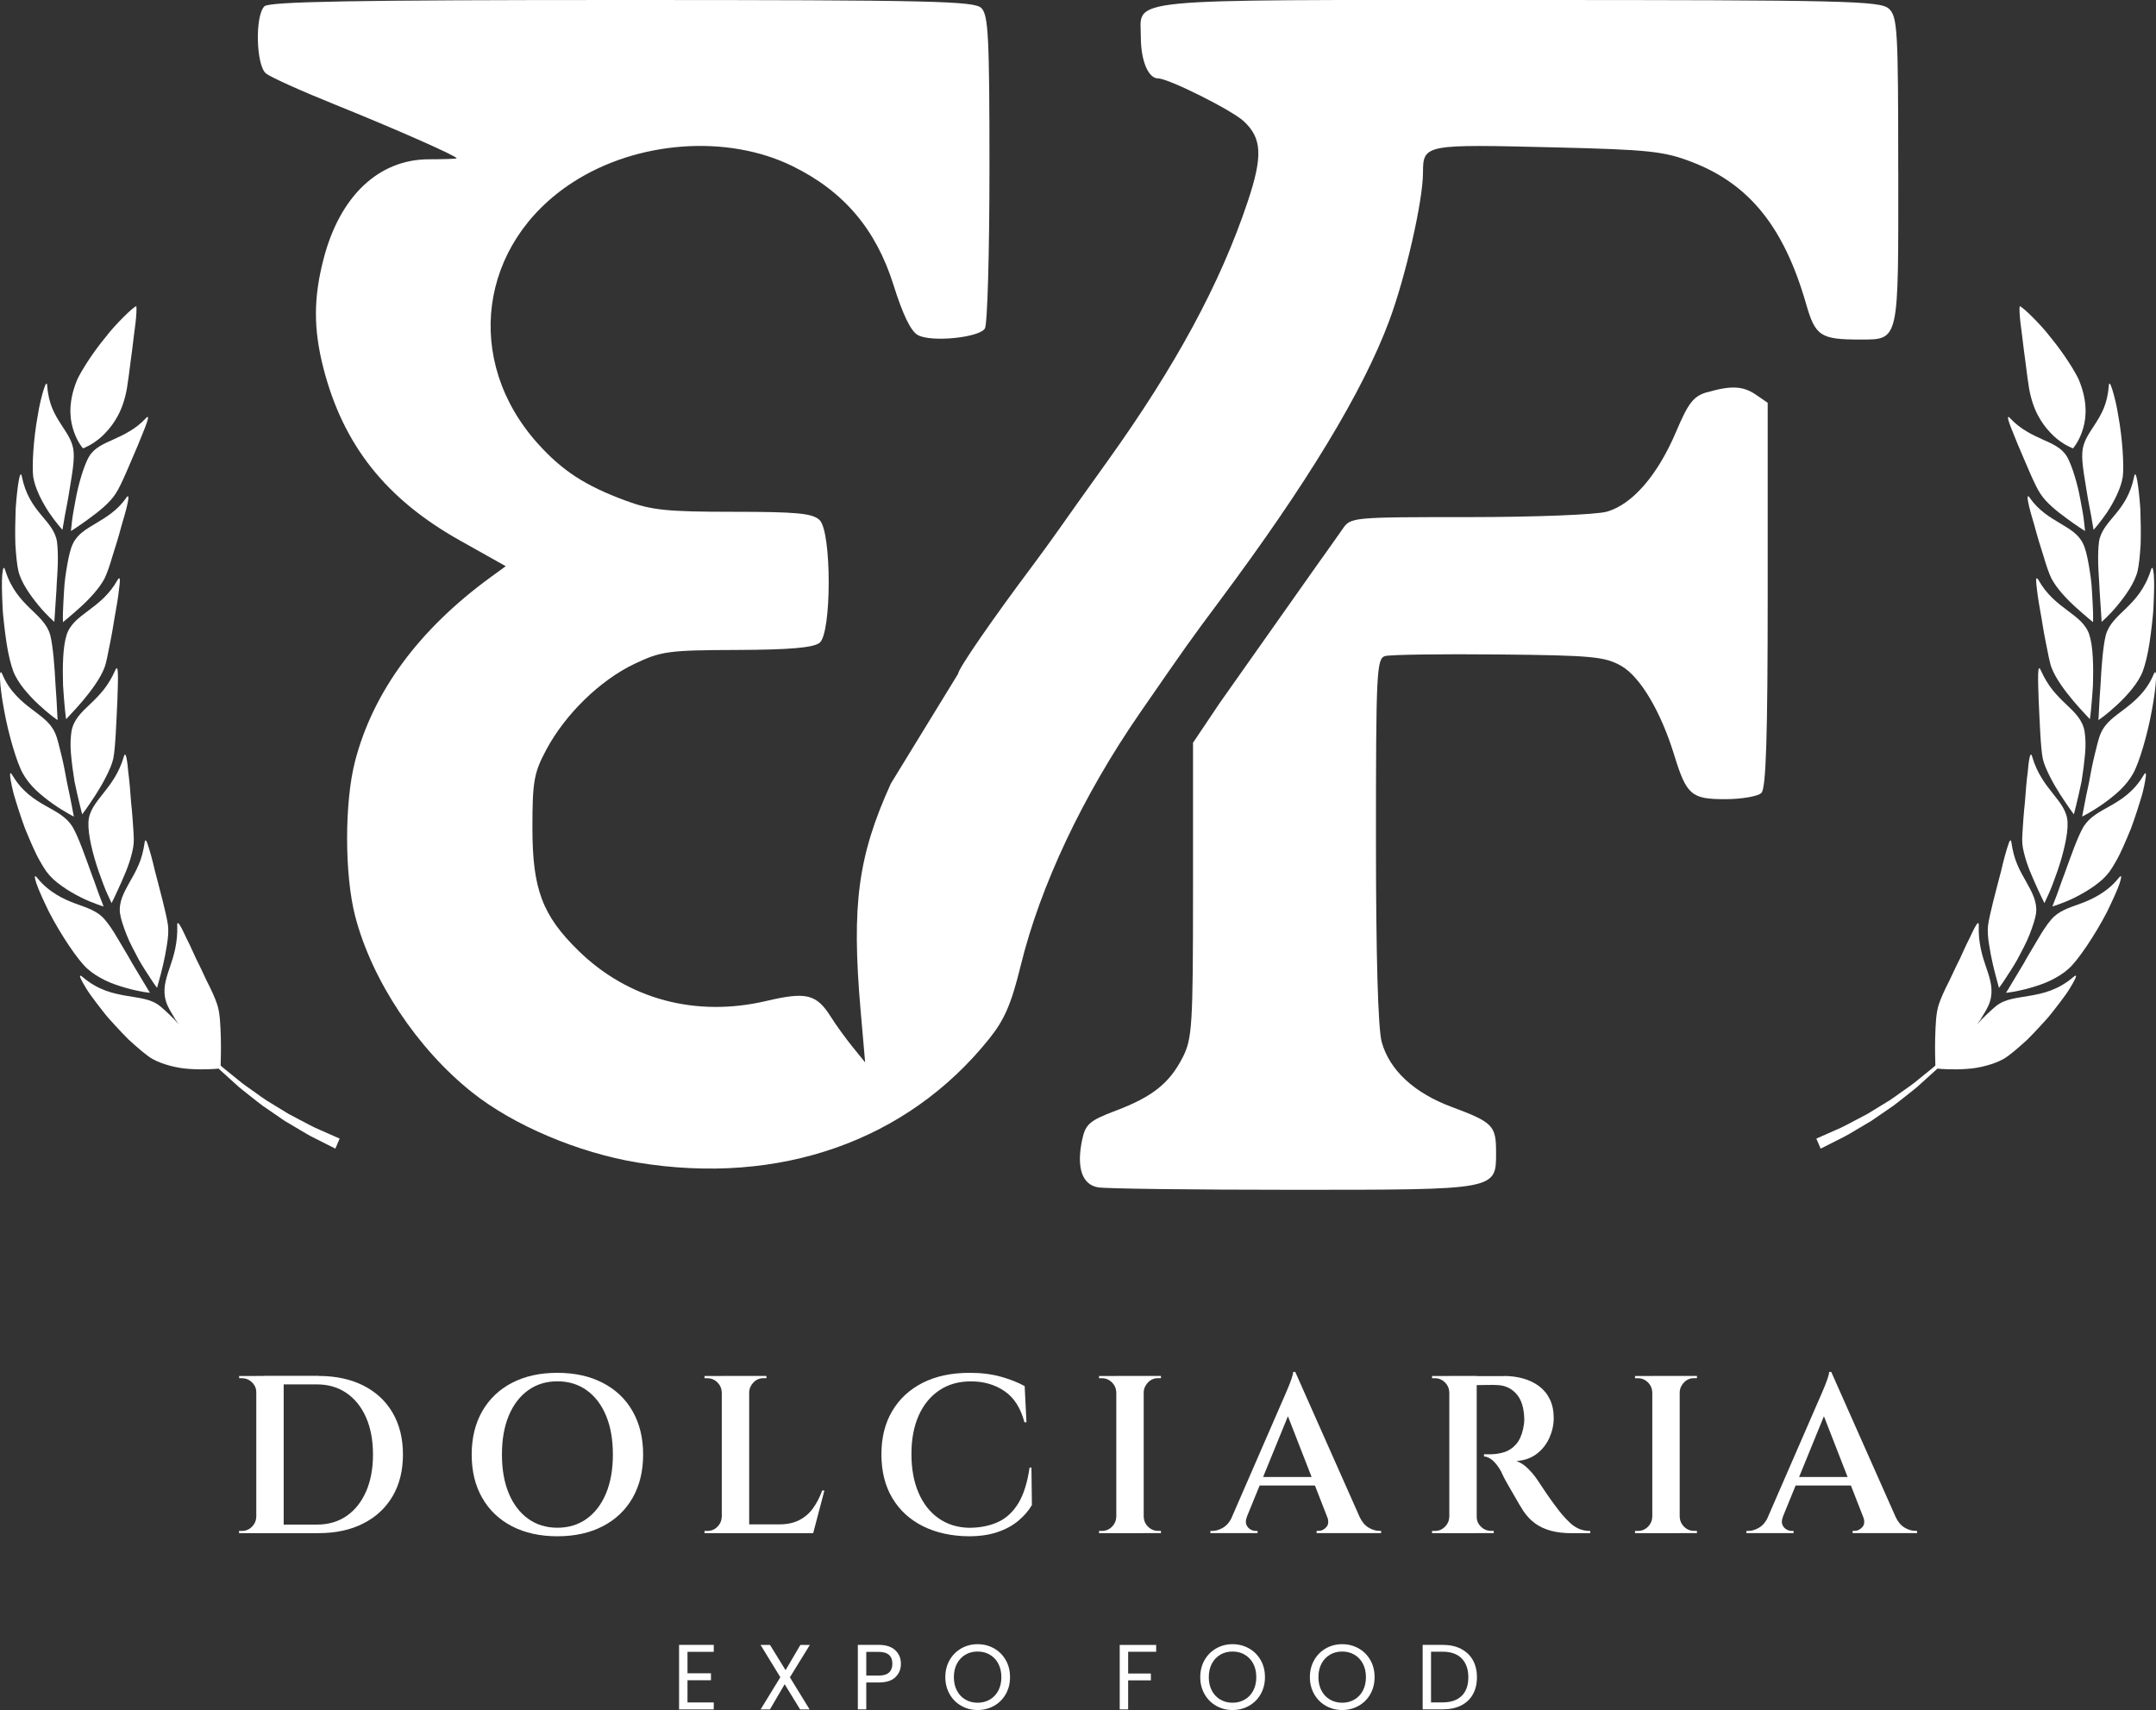 <svg xmlns="http://www.w3.org/2000/svg" id="Layer_2" data-name="Layer 2" viewBox="0 0 378.55 300.27"><rect x="0" y="0" width="378.55" height="300.27" fill="#333333" stroke="none"/><defs><style>      .cls-1 {        fill: #fff;        stroke-width: 0px;      }    </style></defs><g id="Layer_1-2" data-name="Layer 1"><g><g><path class="cls-1" d="M45.12,244.49h-.12c0-.68-.25-1.27-.75-1.75-.5-.49-1.09-.73-1.77-.73h-.47l-.04-.39h3.15v2.88ZM45.12,266.33v2.88h-3.15v-.39h.51c.68,0,1.27-.24,1.75-.73.49-.49.74-1.07.77-1.75h.12ZM49.81,241.61v27.6h-4.81v-27.6h4.81ZM55.96,241.61c3,0,5.6.56,7.83,1.68,2.22,1.12,3.94,2.71,5.15,4.79,1.21,2.08,1.81,4.52,1.81,7.33s-.61,5.25-1.81,7.31c-1.21,2.06-2.92,3.66-5.15,4.79-2.22,1.13-4.83,1.7-7.83,1.7h-9.07l-.04-1.5h8.79c2.02,0,3.76-.51,5.22-1.52,1.46-1.01,2.6-2.44,3.41-4.28.81-1.84,1.22-4.01,1.22-6.51s-.41-4.67-1.22-6.51c-.81-1.84-1.96-3.27-3.43-4.28-1.47-1.01-3.21-1.52-5.2-1.52h-9.19v-1.5h9.5Z"></path><path class="cls-1" d="M97.87,241.06c3.02,0,5.67.58,7.94,1.75,2.27,1.17,4.03,2.83,5.26,4.99,1.23,2.16,1.85,4.69,1.85,7.61s-.62,5.45-1.85,7.61c-1.24,2.16-2.99,3.82-5.26,4.99-2.27,1.17-4.92,1.75-7.94,1.75s-5.7-.58-7.96-1.75c-2.26-1.17-4.01-2.83-5.24-4.99-1.24-2.15-1.85-4.69-1.85-7.61s.62-5.45,1.85-7.61c1.24-2.15,2.98-3.82,5.24-4.99,2.26-1.17,4.91-1.75,7.96-1.75ZM97.87,268.26c1.97,0,3.69-.53,5.15-1.58,1.46-1.05,2.59-2.54,3.39-4.46.8-1.92,1.2-4.19,1.2-6.82s-.4-4.9-1.2-6.82c-.8-1.92-1.93-3.4-3.39-4.45-1.46-1.05-3.17-1.58-5.15-1.58s-3.69.53-5.15,1.58c-1.46,1.05-2.59,2.54-3.39,4.45-.8,1.92-1.2,4.19-1.2,6.82s.4,4.9,1.2,6.82c.8,1.92,1.93,3.4,3.39,4.46,1.46,1.05,3.17,1.58,5.15,1.58Z"></path><path class="cls-1" d="M126.85,244.49h-.12c-.03-.68-.28-1.27-.77-1.75-.49-.49-1.07-.73-1.75-.73h-.51v-.39h3.15v2.88ZM126.85,266.33v2.88h-3.15v-.39h.51c.68,0,1.27-.24,1.75-.73.49-.49.74-1.07.77-1.75h.12ZM131.54,241.61v27.6h-4.81v-27.6h4.81ZM131.42,244.49v-2.88h3.15v.39h-.51c-.68,0-1.27.24-1.75.73s-.74,1.07-.77,1.75h-.12ZM141.99,267.67l.67,1.54h-11.24v-1.54h10.57ZM144.75,261.72l-1.97,7.49h-7.37l1.42-1.54c1.34,0,2.5-.24,3.47-.73.97-.49,1.79-1.18,2.44-2.09.66-.91,1.2-1.95,1.62-3.13h.39Z"></path><path class="cls-1" d="M181.1,257.7l.08,6.58c-.6,1.02-1.41,1.95-2.41,2.78s-2.21,1.49-3.65,1.97c-1.43.49-3.11.73-5.03.73-3.05-.03-5.73-.62-8.04-1.77-2.31-1.16-4.11-2.8-5.38-4.95-1.28-2.14-1.91-4.7-1.91-7.67s.63-5.45,1.89-7.59c1.26-2.14,3.05-3.8,5.36-4.97,2.31-1.17,5.06-1.75,8.24-1.75,2.05,0,3.89.23,5.52.69,1.63.46,3.01,1.01,4.14,1.64l.32,6.35h-.36c-.66-2.5-1.82-4.32-3.49-5.46-1.67-1.14-3.62-1.72-5.86-1.72s-4.01.52-5.58,1.56c-1.56,1.04-2.77,2.51-3.63,4.42-.85,1.91-1.28,4.16-1.28,6.76s.41,4.87,1.24,6.8c.83,1.93,2,3.43,3.51,4.49,1.51,1.07,3.28,1.62,5.3,1.68,1.97,0,3.69-.34,5.15-1.01,1.46-.67,2.65-1.78,3.59-3.33.93-1.55,1.58-3.63,1.95-6.23h.32Z"></path><path class="cls-1" d="M196.12,244.49h-.12c-.03-.68-.28-1.27-.77-1.75-.49-.49-1.07-.73-1.75-.73h-.51v-.39h3.15v2.88ZM196.12,266.33v2.88h-3.15v-.39h.51c.68,0,1.27-.24,1.75-.73.49-.49.74-1.07.77-1.75h.12ZM200.81,241.61v27.6h-4.81v-27.6h4.81ZM200.69,244.49v-2.88h3.15v.39h-.51c-.68,0-1.27.24-1.75.73s-.74,1.07-.77,1.75h-.12ZM200.69,266.33h.12c.03.68.28,1.27.77,1.75.49.49,1.07.73,1.75.73h.51v.39h-3.15v-2.88Z"></path><path class="cls-1" d="M218.94,266.33c-.21.53-.25.97-.12,1.34.13.37.36.65.67.85.32.2.63.3.95.3h.36v.39h-8.28v-.39h.36c.6,0,1.23-.19,1.87-.57.64-.38,1.18-1.02,1.6-1.91h2.6ZM227.42,240.9l.2,4.14-9.82,24.05h-2.68l10.17-23.38c.05-.1.16-.36.34-.77.17-.41.37-.87.59-1.4.22-.53.41-1.03.57-1.52.16-.49.25-.86.28-1.12h.36ZM232.03,259.35v1.5h-11.87v-1.5h11.87ZM227.42,240.9l12.46,28.07h-5.84l-8.48-21.76,1.85-6.31ZM233.02,266.33h5.68c.42.89.95,1.53,1.6,1.91.64.38,1.27.57,1.87.57h.32v.39h-11.32v-.39h.36c.5,0,.95-.22,1.34-.65.39-.43.45-1.04.16-1.83Z"></path><path class="cls-1" d="M254.59,244.49h-.12c-.03-.68-.28-1.27-.77-1.75-.49-.49-1.07-.73-1.75-.73h-.51v-.39h3.15v2.88ZM254.59,266.33v2.88h-3.15v-.39h.51c.68,0,1.27-.24,1.75-.73.49-.49.74-1.07.77-1.75h.12ZM259.28,241.61v27.6h-4.81v-27.6h4.81ZM264.01,241.61c1.18,0,2.31.14,3.37.43s2,.74,2.82,1.34c.81.6,1.45,1.37,1.91,2.31.46.93.69,2.04.69,3.33,0,1.16-.25,2.3-.75,3.43-.5,1.13-1.24,2.07-2.21,2.82-.97.75-2.17,1.18-3.59,1.28.71.24,1.39.68,2.03,1.32.64.64,1.18,1.28,1.6,1.91.03.03.19.27.49.73.3.46.68,1.02,1.12,1.68.45.66.91,1.31,1.4,1.97.49.66.91,1.21,1.28,1.66.58.68,1.11,1.24,1.6,1.68s1.01.76,1.56.99c.55.22,1.18.34,1.89.34v.39h-3.27c-1.37,0-2.58-.14-3.65-.43-1.06-.29-1.99-.72-2.78-1.3-.79-.58-1.47-1.3-2.05-2.17-.16-.24-.38-.6-.67-1.08-.29-.49-.6-1.03-.95-1.64-.34-.6-.68-1.19-1.01-1.75-.33-.56-.6-1.07-.83-1.52-.22-.45-.37-.76-.45-.95-.42-.76-.88-1.38-1.38-1.85-.5-.47-1.04-.74-1.62-.79v-.39c.05,0,.22,0,.51.02.29.01.62,0,.99-.02.71-.03,1.43-.16,2.15-.39.72-.24,1.37-.68,1.95-1.32.58-.64,1-1.54,1.26-2.7.05-.24.1-.54.16-.91.05-.37.07-.75.04-1.14-.08-1.84-.55-3.23-1.42-4.18s-1.97-1.45-3.31-1.5c-.5-.03-1.03-.03-1.58-.02-.55.01-1.03.02-1.44.02h-.73s-.03-.17-.1-.43c-.07-.26-.16-.64-.3-1.14h5.24ZM259.16,266.33h.12c0,.68.25,1.27.75,1.75.5.49,1.09.73,1.77.73h.47v.39h-3.11v-2.88Z"></path><path class="cls-1" d="M290.23,244.49h-.12c-.03-.68-.28-1.27-.77-1.75-.49-.49-1.07-.73-1.75-.73h-.51v-.39h3.15v2.88ZM290.23,266.33v2.88h-3.15v-.39h.51c.68,0,1.27-.24,1.75-.73.49-.49.74-1.07.77-1.75h.12ZM294.92,241.61v27.6h-4.81v-27.6h4.81ZM294.8,244.49v-2.88h3.15v.39h-.51c-.68,0-1.27.24-1.75.73s-.74,1.07-.77,1.75h-.12ZM294.8,266.33h.12c.03.68.28,1.27.77,1.75.49.49,1.07.73,1.75.73h.51v.39h-3.15v-2.88Z"></path><path class="cls-1" d="M313.05,266.33c-.21.53-.25.97-.12,1.34.13.37.36.65.67.85.32.2.63.3.95.3h.36v.39h-8.28v-.39h.36c.6,0,1.23-.19,1.87-.57.64-.38,1.18-1.02,1.6-1.91h2.6ZM321.53,240.9l.2,4.14-9.82,24.05h-2.68l10.17-23.38c.05-.1.16-.36.34-.77.17-.41.37-.87.59-1.4.22-.53.41-1.03.57-1.52.16-.49.25-.86.28-1.12h.36ZM326.14,259.35v1.5h-11.87v-1.5h11.87ZM321.53,240.9l12.46,28.07h-5.84l-8.48-21.76,1.85-6.31ZM327.13,266.33h5.68c.42.89.95,1.53,1.6,1.91.64.38,1.27.57,1.87.57h.32v.39h-11.32v-.39h.36c.5,0,.95-.22,1.34-.65.39-.43.45-1.04.16-1.83Z"></path></g><g><path class="cls-1" d="M120.71,290.04v3.78h4.12v1.22h-4.12v3.9h4.61v1.22h-6.09v-11.33h6.09v1.22h-4.61Z"></path><path class="cls-1" d="M138.68,294.51l3.47,5.65h-1.67l-2.71-4.42-2.58,4.42h-1.64l3.46-5.65-3.47-5.67h1.66l2.73,4.43,2.6-4.43h1.66l-3.49,5.67Z"></path><path class="cls-1" d="M157.23,294.5c-.64.62-1.63.93-2.95.93h-2.18v4.72h-1.48v-11.32h3.65c1.28,0,2.25.31,2.91.93.67.62,1,1.41,1,2.39s-.32,1.72-.97,2.35ZM156.1,293.68c.39-.36.58-.87.58-1.53,0-1.4-.8-2.09-2.4-2.09h-2.18v4.16h2.18c.82,0,1.43-.18,1.82-.54Z"></path><path class="cls-1" d="M168.78,299.53c-.87-.49-1.55-1.18-2.05-2.06s-.75-1.88-.75-2.98.25-2.1.75-2.98,1.19-1.57,2.05-2.06,1.82-.74,2.87-.74,2.02.25,2.89.74c.87.49,1.55,1.18,2.05,2.05s.75,1.87.75,2.99-.25,2.11-.75,2.99-1.18,1.56-2.05,2.05c-.87.49-1.83.74-2.89.74s-2.01-.25-2.87-.74ZM173.79,298.44c.63-.37,1.13-.89,1.49-1.57.36-.68.54-1.47.54-2.37s-.18-1.7-.54-2.38c-.36-.68-.86-1.2-1.49-1.57-.63-.37-1.34-.55-2.14-.55s-1.52.18-2.14.55c-.63.37-1.12.89-1.49,1.57-.36.68-.54,1.47-.54,2.38s.18,1.69.54,2.37c.36.68.86,1.21,1.49,1.57s1.34.55,2.13.55,1.5-.18,2.13-.55Z"></path><path class="cls-1" d="M203,288.84v1.2h-4.92v3.82h3.99v1.2h-3.99v5.1h-1.48v-11.32h6.4Z"></path><path class="cls-1" d="M213.54,299.53c-.87-.49-1.55-1.18-2.05-2.06s-.75-1.88-.75-2.98.25-2.1.75-2.98,1.19-1.57,2.05-2.06,1.82-.74,2.87-.74,2.02.25,2.89.74c.87.49,1.55,1.18,2.05,2.05s.75,1.87.75,2.99-.25,2.11-.75,2.99-1.18,1.56-2.05,2.05c-.87.49-1.83.74-2.89.74s-2.01-.25-2.87-.74ZM218.55,298.44c.63-.37,1.13-.89,1.49-1.57.36-.68.54-1.47.54-2.37s-.18-1.7-.54-2.38c-.36-.68-.86-1.2-1.49-1.57-.63-.37-1.34-.55-2.14-.55s-1.52.18-2.14.55c-.63.37-1.12.89-1.49,1.57-.36.68-.54,1.47-.54,2.38s.18,1.69.54,2.37c.36.68.86,1.21,1.49,1.57s1.34.55,2.13.55,1.5-.18,2.13-.55Z"></path><path class="cls-1" d="M232.79,299.53c-.87-.49-1.55-1.18-2.05-2.06s-.75-1.88-.75-2.98.25-2.1.75-2.98,1.19-1.57,2.05-2.06,1.82-.74,2.87-.74,2.02.25,2.89.74c.87.49,1.55,1.18,2.05,2.05s.75,1.87.75,2.99-.25,2.11-.75,2.99-1.18,1.56-2.05,2.05c-.87.49-1.83.74-2.89.74s-2.01-.25-2.87-.74ZM237.8,298.44c.63-.37,1.13-.89,1.49-1.57.36-.68.54-1.47.54-2.37s-.18-1.7-.54-2.38c-.36-.68-.86-1.2-1.49-1.57-.63-.37-1.34-.55-2.14-.55s-1.52.18-2.14.55c-.63.37-1.12.89-1.49,1.57-.36.68-.54,1.47-.54,2.38s.18,1.69.54,2.37c.36.68.86,1.21,1.49,1.57s1.34.55,2.13.55,1.5-.18,2.13-.55Z"></path><path class="cls-1" d="M256.52,289.53c.9.46,1.6,1.12,2.08,1.97.48.85.72,1.86.72,3.02s-.24,2.16-.72,3.01c-.48.85-1.17,1.5-2.08,1.95-.9.45-1.97.67-3.21.67h-3.52v-11.32h3.52c1.23,0,2.3.23,3.21.69ZM256.66,297.78c.77-.77,1.15-1.86,1.15-3.26s-.39-2.51-1.16-3.3c-.77-.79-1.89-1.19-3.34-1.19h-2.05v8.9h2.05c1.46,0,2.58-.39,3.34-1.16Z"></path></g><g><path class="cls-1" d="M333.29,29.9c0-24.76-.13-26.99-1.65-28.38C330.14.15,323.93,0,266.61,0,195.81,0,200.31-.44,200.31,6.52c0,4.13,1.3,7.25,3.03,7.25,1.82,0,12.93,5.56,15.04,7.52,3.21,2.99,3.36,6.14.69,14.12-4.79,14.34-12.61,28.8-24.63,45.58-3.55,4.95-7.42,10.39-8.52,11.97-1.09,1.56-3.19,4.45-4.56,6.28-7.15,9.54-13.14,18.23-13.14,19.08l-11.8,19.26c-5.79,12.76-6.92,21.28-5.32,39.8l.8,9.17-2.2-2.71c-1.19-1.47-2.91-3.84-3.75-5.18-2.57-4.11-4.32-4.56-11.38-2.9-12.38,2.91-24.27-.27-33.02-8.83-6.34-6.2-8.07-10.83-8.07-21.57,0-8.16.27-9.68,2.46-13.76,3.35-6.24,9.41-12.13,15.42-15.01,4.69-2.24,5.96-2.42,18.07-2.46,9.26-.03,13.45-.4,14.49-1.27,2.11-1.76,2.11-19.41,0-21.52-1.2-1.2-3.94-1.47-15.13-1.47-11.74,0-14.41-.28-18.98-1.97-7.06-2.62-11.04-5.2-15.33-9.95-13.17-14.59-10.44-35.23,6.07-45.92,11.3-7.32,27.15-8.49,38.61-2.85,9,4.42,14.65,11.08,17.73,20.89,1.64,5.23,3.05,8.12,4.28,8.78,2.38,1.28,10.75.45,11.76-1.17.44-.71.8-13.3.8-28.06,0-23.11-.19-26.97-1.42-28.2S164.03,0,109.19,0C62.42,0,47.25.27,46.42,1.11c-1.67,1.67-1.47,10.35.28,11.79.75.62,6.24,3.1,12.11,5.46,10.55,4.25,21.37,9.03,21.37,9.43,0,.1-2.2.18-4.86.18-8.8,0-15.62,6.42-18.49,17.43-1.8,6.88-1.81,12.38-.04,19.26,3.47,13.48,10.96,22.95,23.94,30.23l8.07,4.53-2.57,1.87c-12.66,9.22-20.69,20.11-23.88,32.34-1.88,7.2-1.87,19.99.01,27.24,2.93,11.28,10.91,23.3,20.57,30.97,7.24,5.76,18.62,10.58,28.98,12.29,24.95,4.11,47.36-3.77,61.75-21.7,2.72-3.39,3.91-6.14,5.57-12.93,3.42-13.96,10.9-29.81,20.91-44.3,8.43-12.2,8.74-12.63,14.02-19.72,15.32-20.54,25.11-36.7,29.73-49.07,2.91-7.8,5.96-21.16,5.96-26.14s.46-4.94,23.2-4.39c16.51.4,19.12.68,24.03,2.57,10.1,3.89,16.17,11.45,20.04,24.93,1.62,5.64,2.52,6.24,9.49,6.24s6.69.46,6.69-29.71Z"></path><path class="cls-1" d="M299.72,68.87c-2.38.7-3.27,1.84-5.45,6.98-3.23,7.61-7.68,12.74-12.16,14-1.87.53-12.7.95-24.17.95-20.54,0-20.79.02-22.19,2.06-.8,1.16-2.87,4.08-4.71,6.65l-16.89,23.94-4.68,6.97v25.86c0,23.94-.14,26.13-1.84,29.44-2.32,4.51-5.31,6.88-11.73,9.31-4.59,1.73-5.31,2.36-5.89,5.09-1.04,4.86-.04,7.89,2.78,8.37,1.36.24,16.69.43,34.12.43,36.13,0,35.77.07,35.77-6.6,0-4.69-.55-5.25-7.8-7.95-6.6-2.46-10.92-6.47-12.28-11.4-.65-2.34-1.01-15.22-1.01-35.49,0-29.53.12-31.86,1.6-32.28.88-.25,9.86-.38,19.95-.28,16.42.16,18.68.38,21.55,2.03,3.3,1.9,6.91,7.97,9.25,15.58,2.17,7.06,3.01,7.8,8.91,7.8,2.93,0,5.81-.49,6.42-1.1.81-.81,1.1-9.86,1.1-34.8v-33.7l-2.02-1.39c-2.28-1.58-4.4-1.69-8.62-.45Z"></path></g><g><g><path class="cls-1" d="M31.12,162.52c.1,3.03-.6,5.31-1.33,7.43-.74,2.13-1.26,3.92-.63,5.92.26.89.9,1.96,1.67,3.13l-.52-.62c.4.53.76.99,1.11,1.49-1.22-1.35-2.46-2.48-3.34-3.22-1.64-1.3-3.68-1.39-5.91-1.8-2.24-.39-4.93-.95-7.66-3.29-.69-.58-.57-.08.06,1.04.32.56.74,1.28,1.3,2.07.57.79,1.23,1.67,1.95,2.58.36.46.72.93,1.11,1.39.41.45.82.9,1.22,1.35.83.89,1.64,1.78,2.45,2.57,1.68,1.53,3.16,2.8,4.14,3.37.91.51,2,.91,3.13,1.21,1.13.3,2.3.5,3.45.56,2.28.16,4.24.02,5.07-.06,0,0,.07.07.2.2.14.12.33.3.59.53.5.46,1.23,1.11,2.09,1.89.84.81,1.94,1.61,3.08,2.53.58.45,1.16.93,1.78,1.38.63.43,1.27.87,1.92,1.32.64.44,1.29.88,1.92,1.32.66.39,1.31.78,1.94,1.15,1.26.74,2.42,1.47,3.48,1.97,2.09,1.06,3.49,1.76,3.49,1.76l.76-1.76s-1.4-.62-3.51-1.55c-1.07-.43-2.24-1.1-3.52-1.76-.64-.34-1.3-.68-1.97-1.04-.65-.4-1.3-.8-1.96-1.2-.66-.4-1.31-.8-1.96-1.2-.63-.42-1.23-.86-1.82-1.28-1.18-.84-2.3-1.59-3.18-2.35-.9-.73-1.65-1.34-2.17-1.76-.53-.42-.81-.69-.81-.69.03-.96.09-2.93.03-4.98-.07-2.06-.12-4.34-.69-5.9-.3-.91-.95-2.39-1.79-4-.39-.83-.81-1.71-1.22-2.59-.22-.43-.43-.87-.65-1.3-.2-.44-.39-.88-.59-1.3-.38-.85-.76-1.63-1.11-2.32-.34-.69-.6-1.31-.85-1.76-.48-.9-.79-1.18-.75-.44Z"></path><path class="cls-1" d="M26.33,174.32s-.39-.58-.93-1.53c-.55-.96-1.37-2.22-2.18-3.63-.78-1.43-1.72-2.91-2.51-4.29-.8-1.38-1.6-2.58-2.28-3.36-1.3-1.57-3.13-2.1-5.25-2.87-1.04-.39-2.12-.85-3.25-1.54-1.11-.69-2.33-1.6-3.39-2.95-.54-.67-.52-.17-.14,1,.4,1.17,1.24,2.99,2.21,4.99,2.06,3.98,5.07,8.48,6.71,9.94.86.79,1.98,1.49,3.16,2.07,1.19.58,2.51,1,3.66,1.33,1.17.33,2.21.54,2.96.68.76.13,1.24.17,1.24.17Z"></path><path class="cls-1" d="M25.39,147.99c-.23,1.48-.54,2.7-1.03,3.82-.46,1.12-1.04,2.11-1.57,3.04-1.02,1.84-1.94,3.47-1.73,5.47.14.99.58,2.32,1.15,3.78.56,1.46,1.41,2.97,2.15,4.39.78,1.4,1.63,2.62,2.21,3.53.58.91,1.01,1.44,1.01,1.44,0,0,.12-.45.32-1.18.2-.74.48-1.76.74-2.89.27-1.13.49-2.34.68-3.54.2-1.21.29-2.37.18-3.35-.24-1.83-1.4-6.14-2.32-9.66-.4-1.79-.85-3.35-1.16-4.31-.29-.97-.53-1.3-.63-.57Z"></path><path class="cls-1" d="M18.19,159.17s-.25-.65-.64-1.67c-.41-1.02-.86-2.46-1.45-3.97-1.11-3.06-2.33-6.59-3.37-8.36-1.1-1.75-2.76-2.57-4.69-3.66-1.92-1.09-4.14-2.46-5.87-5.4-.44-.73-.49-.25-.28.95.11.6.26,1.38.49,2.26.26.89.56,1.88.9,2.93.35,1.05.7,2.14,1.11,3.22.44,1.07.88,2.13,1.32,3.11.43.98.87,1.88,1.31,2.64.43.76.81,1.38,1.13,1.82.34.46.75.91,1.2,1.34.46.43.99.83,1.53,1.22,1.08.77,2.24,1.43,3.31,1.97,1.06.54,2.1.93,2.81,1.2.73.27,1.18.4,1.18.4Z"></path><path class="cls-1" d="M21.74,132.87c-.85,2.88-2.26,4.75-3.6,6.43-1.33,1.68-2.56,3.15-2.61,5.14-.11,2.01.76,5.61,1.82,8.65.55,1.51,1.04,2.91,1.5,3.89.45.98.74,1.6.74,1.6,0,0,.21-.42.54-1.1.34-.69.74-1.62,1.23-2.69.48-1.07.97-2.24,1.35-3.39.19-.58.35-1.14.48-1.69.14-.56.24-1.09.28-1.6.04-.47.03-1.1-.02-1.85-.06-.74-.12-1.59-.17-2.51-.07-.91-.15-1.88-.26-2.84-.08-.97-.15-1.95-.23-2.88-.08-.92-.18-1.79-.28-2.56-.07-.77-.13-1.44-.22-1.94-.16-1.01-.35-1.38-.55-.67Z"></path><path class="cls-1" d="M12.97,143.37s-.05-.17-.1-.47c-.06-.31-.14-.75-.24-1.28-.2-1.08-.5-2.55-.85-4.14-.29-1.6-.61-3.31-.99-4.86-.4-1.55-.68-2.95-1.11-3.89-.81-1.88-2.44-2.92-4.17-4.25-.88-.67-1.8-1.41-2.69-2.37-.9-.96-1.76-2.15-2.41-3.71-.66-1.55-.52,1.89.29,6.19.76,4.3,2.26,9.38,3.32,11.24.55,1,1.35,2,2.29,2.91.96.91,2.03,1.74,3.01,2.43.98.69,1.89,1.24,2.55,1.62.65.38,1.09.59,1.09.59Z"></path><path class="cls-1" d="M20.24,117.69c-.62,1.39-1.31,2.5-2.06,3.45-.76.95-1.57,1.75-2.35,2.49-1.58,1.49-2.91,2.77-3.27,4.75-.16.98-.25,2.41-.1,3.97.14,1.56.36,3.28.62,4.86.33,1.57.66,3.02.92,4.07.13.53.24.95.31,1.25.07.3.13.46.13.46,0,0,.27-.38.72-1,.44-.63,1.04-1.5,1.67-2.48.62-.98,1.27-2.07,1.81-3.16.55-1.09,1.05-2.19,1.26-3.18.37-1.86.53-6.43.71-10.18.13-3.74.24-6.69-.36-5.32Z"></path><path class="cls-1" d="M10.12,126.44s-.06-.69-.1-1.78c-.05-1.1-.13-2.6-.26-4.21-.16-3.24-.44-6.97-.94-8.94-1.12-3.95-5.85-4.89-7.91-11.39-.24-.81-.41-.36-.52.84-.1,1.2-.05,3.15.05,5.31.03,1.08.15,2.22.28,3.35.13,1.13.27,2.25.43,3.29.31,2.09.79,3.88,1.15,4.87.77,2.12,2.78,4.35,4.53,5.98.88.82,1.69,1.49,2.29,1.96.61.47,1.01.73,1.01.73Z"></path><path class="cls-1" d="M11.7,111.53c-.67,1.91-.73,5.62-.63,8.83.1,1.6.23,3.09.33,4.17.09,1.08.21,1.75.21,1.75,0,0,.32-.34.83-.89.53-.56,1.24-1.34,2-2.23,1.51-1.79,3.15-3.97,3.89-5.9.35-.9.62-2.49.99-4.32.19-.91.37-1.89.53-2.86.16-.98.31-1.96.49-2.89.34-1.86.56-3.52.66-4.55.11-1.03.03-1.44-.36-.8-2.93,5.24-7.73,5.86-8.96,9.68Z"></path><path class="cls-1" d="M9.54,109.21s.17-2.59.37-5.63c.05-1.53.21-3.16.24-4.65.04-1.49-.02-2.85-.14-3.79-.29-1.89-1.51-3.19-2.85-4.8-1.33-1.61-2.69-3.51-3.32-6.65-.3-1.56-.81,1.62-1.09,5.67-.07,2.03-.12,4.28-.05,6.25.12,1.98.3,3.68.53,4.64.48,2.06,2.13,4.35,3.54,6.06,1.41,1.72,2.78,2.89,2.78,2.89Z"></path><path class="cls-1" d="M22.18,87.4c-1.62,2.3-3.62,3.46-5.34,4.49-1.71,1.03-3.25,1.89-4.05,3.61-.42.86-.71,2.15-.97,3.6-.25,1.45-.5,3.06-.57,4.57-.1,1.51-.16,2.9-.2,3.92-.03.51,0,.92,0,1.21,0,.29,0,.45,0,.45,0,0,1.35-1.09,3-2.58,1.65-1.49,3.4-3.36,4.3-5.08.41-.81.91-2.26,1.4-3.94.54-1.67,1.12-3.57,1.57-5.28,1.04-3.4,1.67-6.11.85-4.97Z"></path><path class="cls-1" d="M10.96,93.03s.11-.62.28-1.6c.14-.99.45-2.33.7-3.79.46-2.93,1.14-6.26,1-8.14-.09-1.86-1.08-3.24-2.19-4.94-.55-.85-1.12-1.78-1.58-2.88-.44-1.1-.77-2.37-.88-3.92-.05-.77-.29-.4-.62.64-.32,1.05-.78,2.77-1.07,4.73-.72,3.9-1,8.67-.77,10.57.31,2.05,1.56,4.43,2.74,6.24,1.24,1.82,2.39,3.1,2.39,3.1Z"></path><path class="cls-1" d="M15.63,80.17c-.89,1.58-1.88,4.83-2.38,7.72-.27,1.44-.53,2.77-.62,3.76-.11.98-.18,1.6-.18,1.6,0,0,1.46-.9,3.15-2.16,1.75-1.26,3.73-2.85,4.72-4.43.99-1.47,2.55-5.39,3.92-8.55.62-1.6,1.25-3,1.54-3.9.3-.9.3-1.28-.16-.78-.93,1-1.91,1.73-2.88,2.3-.95.58-1.88,1.01-2.77,1.41-1.77.8-3.39,1.45-4.33,3.03Z"></path><path class="cls-1" d="M14.57,78.73c.33-.12,1.8-.71,3.34-2.12,1.51-1.43,3.24-3.58,4.08-7.05.43-1.47.76-4.93,1.23-8.25.18-1.68.42-3.3.58-4.65.15-1.35.21-2.42.13-2.92-.44.23-1.24.93-2.22,1.91-.98.97-2.16,2.23-3.22,3.61-2.24,2.71-4.2,5.84-4.91,7.35-1.49,3.53-1.43,6.48-.8,8.56.59,2.08,1.56,3.29,1.78,3.55Z"></path></g><g><path class="cls-1" d="M347.43,162.52c-.1,3.03.6,5.31,1.33,7.43.74,2.13,1.26,3.92.63,5.92-.26.89-.9,1.96-1.67,3.13l.52-.62c-.4.53-.76.99-1.11,1.49,1.22-1.35,2.46-2.48,3.34-3.22,1.64-1.3,3.68-1.39,5.91-1.8,2.24-.39,4.93-.95,7.66-3.29.69-.58.57-.08-.06,1.04-.32.56-.74,1.28-1.3,2.07-.57.79-1.23,1.67-1.95,2.58-.36.46-.72.93-1.11,1.39-.41.45-.82.9-1.22,1.35-.83.89-1.64,1.78-2.45,2.57-1.68,1.53-3.16,2.8-4.14,3.37-.91.51-2,.91-3.13,1.21-1.13.3-2.3.5-3.45.56-2.28.16-4.24.02-5.07-.06,0,0-.07.07-.2.2-.14.12-.33.3-.59.53-.5.46-1.23,1.11-2.09,1.89-.84.81-1.94,1.61-3.08,2.53-.58.45-1.16.93-1.78,1.38-.63.43-1.27.87-1.92,1.32-.64.44-1.29.88-1.92,1.32-.66.39-1.31.78-1.94,1.15-1.26.74-2.42,1.47-3.48,1.97-2.09,1.06-3.49,1.76-3.49,1.76l-.76-1.76s1.4-.62,3.51-1.55c1.07-.43,2.24-1.1,3.52-1.76.64-.34,1.3-.68,1.97-1.04.65-.4,1.3-.8,1.96-1.2.66-.4,1.31-.8,1.96-1.2.63-.42,1.23-.86,1.82-1.28,1.18-.84,2.3-1.59,3.18-2.35.9-.73,1.65-1.34,2.17-1.76.53-.42.81-.69.81-.69-.03-.96-.09-2.93-.03-4.98.07-2.06.12-4.34.69-5.9.3-.91.95-2.39,1.79-4,.39-.83.81-1.71,1.22-2.59.22-.43.43-.87.65-1.3.2-.44.39-.88.59-1.3.38-.85.76-1.63,1.11-2.32.34-.69.6-1.31.85-1.76.48-.9.79-1.18.75-.44Z"></path><path class="cls-1" d="M352.22,174.32s.39-.58.93-1.53c.55-.96,1.37-2.22,2.18-3.63.78-1.43,1.72-2.91,2.51-4.29.8-1.38,1.6-2.58,2.28-3.36,1.3-1.57,3.13-2.1,5.25-2.87,1.04-.39,2.12-.85,3.25-1.54,1.11-.69,2.33-1.6,3.39-2.95.54-.67.52-.17.14,1-.4,1.17-1.24,2.99-2.21,4.99-2.06,3.98-5.07,8.48-6.71,9.94-.86.79-1.98,1.49-3.16,2.07-1.19.58-2.51,1-3.66,1.33-1.17.33-2.21.54-2.96.68-.76.13-1.24.17-1.24.17Z"></path><path class="cls-1" d="M353.17,147.99c.23,1.48.54,2.7,1.03,3.82.46,1.12,1.04,2.11,1.57,3.04,1.02,1.84,1.94,3.47,1.73,5.47-.14.99-.58,2.32-1.15,3.78-.56,1.46-1.41,2.97-2.15,4.39-.78,1.4-1.63,2.62-2.21,3.53-.58.91-1.01,1.44-1.01,1.44,0,0-.12-.45-.32-1.18-.2-.74-.48-1.76-.74-2.89-.27-1.13-.49-2.34-.68-3.54-.2-1.21-.29-2.37-.18-3.35.24-1.83,1.4-6.14,2.32-9.66.4-1.79.85-3.35,1.16-4.31.29-.97.53-1.3.63-.57Z"></path><path class="cls-1" d="M360.36,159.17s.25-.65.64-1.67c.41-1.02.86-2.46,1.45-3.97,1.11-3.06,2.33-6.59,3.37-8.36,1.1-1.75,2.76-2.57,4.69-3.66,1.92-1.09,4.14-2.46,5.87-5.4.44-.73.49-.25.28.95-.11.6-.26,1.38-.49,2.26-.26.89-.56,1.88-.9,2.93-.35,1.05-.7,2.14-1.11,3.22-.44,1.07-.88,2.13-1.32,3.11-.43.98-.87,1.88-1.31,2.64-.43.76-.81,1.38-1.13,1.82-.34.46-.75.91-1.2,1.34-.46.43-.99.83-1.53,1.22-1.08.77-2.24,1.43-3.31,1.97-1.06.54-2.1.93-2.81,1.2-.73.27-1.18.4-1.18.4Z"></path><path class="cls-1" d="M356.81,132.87c.85,2.88,2.26,4.75,3.6,6.43,1.33,1.68,2.56,3.15,2.61,5.14.11,2.01-.76,5.61-1.82,8.65-.55,1.51-1.04,2.91-1.5,3.89-.45.98-.74,1.6-.74,1.6,0,0-.21-.42-.54-1.1-.34-.69-.74-1.62-1.23-2.69-.48-1.07-.97-2.24-1.35-3.39-.19-.58-.35-1.14-.48-1.69-.14-.56-.24-1.09-.28-1.6-.04-.47-.03-1.1.02-1.85.06-.74.12-1.59.17-2.51.07-.91.15-1.88.26-2.84.08-.97.15-1.95.23-2.88.08-.92.18-1.79.28-2.56.07-.77.13-1.44.22-1.94.16-1.01.35-1.38.55-.67Z"></path><path class="cls-1" d="M365.58,143.37s.05-.17.1-.47c.06-.31.14-.75.24-1.28.2-1.08.5-2.55.85-4.14.29-1.6.61-3.31.99-4.86.4-1.55.68-2.95,1.11-3.89.81-1.88,2.44-2.92,4.17-4.25.88-.67,1.8-1.41,2.69-2.37.9-.96,1.76-2.15,2.41-3.71.66-1.55.52,1.89-.29,6.19-.76,4.3-2.26,9.38-3.32,11.24-.55,1-1.35,2-2.29,2.91-.96.91-2.03,1.74-3.01,2.43-.98.69-1.89,1.24-2.55,1.62-.65.38-1.09.59-1.09.59Z"></path><path class="cls-1" d="M358.32,117.69c.62,1.39,1.31,2.5,2.06,3.45.76.95,1.57,1.75,2.35,2.49,1.58,1.49,2.91,2.77,3.27,4.75.16.98.25,2.41.1,3.97-.14,1.56-.36,3.28-.62,4.86-.33,1.57-.66,3.02-.92,4.07-.13.53-.24.95-.31,1.25-.07.3-.13.46-.13.46,0,0-.27-.38-.72-1-.44-.63-1.04-1.5-1.67-2.48-.62-.98-1.27-2.07-1.81-3.16-.55-1.09-1.05-2.19-1.26-3.18-.37-1.86-.53-6.43-.71-10.18-.13-3.74-.24-6.69.36-5.32Z"></path><path class="cls-1" d="M368.44,126.44s.06-.69.1-1.78c.05-1.1.13-2.6.26-4.21.16-3.24.44-6.97.94-8.94,1.12-3.95,5.85-4.89,7.91-11.39.24-.81.41-.36.52.84.1,1.2.05,3.15-.05,5.31-.03,1.08-.15,2.22-.28,3.35-.13,1.13-.27,2.25-.43,3.29-.31,2.09-.79,3.88-1.15,4.87-.77,2.12-2.78,4.35-4.53,5.98-.88.82-1.69,1.49-2.29,1.96-.61.47-1.01.73-1.01.73Z"></path><path class="cls-1" d="M366.85,111.53c.67,1.91.73,5.62.63,8.83-.1,1.6-.23,3.09-.33,4.17-.09,1.08-.21,1.75-.21,1.75,0,0-.32-.34-.83-.89-.53-.56-1.24-1.34-2-2.23-1.51-1.79-3.15-3.97-3.89-5.9-.35-.9-.62-2.49-.99-4.32-.19-.91-.37-1.89-.53-2.86-.16-.98-.31-1.96-.49-2.89-.34-1.86-.56-3.52-.66-4.55-.11-1.03-.03-1.44.36-.8,2.93,5.24,7.73,5.86,8.96,9.68Z"></path><path class="cls-1" d="M369.01,109.21s-.17-2.59-.37-5.63c-.05-1.53-.21-3.16-.24-4.65-.04-1.49.02-2.85.14-3.79.29-1.89,1.51-3.19,2.85-4.8,1.33-1.61,2.69-3.51,3.32-6.65.3-1.56.81,1.62,1.09,5.67.07,2.03.12,4.28.05,6.25-.12,1.98-.3,3.68-.53,4.64-.48,2.06-2.13,4.35-3.54,6.06-1.41,1.72-2.78,2.89-2.78,2.89Z"></path><path class="cls-1" d="M356.37,87.4c1.62,2.3,3.62,3.46,5.34,4.49,1.71,1.03,3.25,1.89,4.05,3.61.42.86.71,2.15.97,3.6.25,1.45.5,3.06.57,4.57.1,1.51.16,2.9.2,3.92.03.51,0,.92,0,1.21,0,.29,0,.45,0,.45,0,0-1.35-1.09-3-2.58-1.65-1.49-3.4-3.36-4.3-5.08-.41-.81-.91-2.26-1.4-3.94-.54-1.67-1.12-3.57-1.57-5.28-1.04-3.4-1.67-6.11-.85-4.97Z"></path><path class="cls-1" d="M367.59,93.03s-.11-.62-.28-1.6c-.14-.99-.45-2.33-.7-3.79-.46-2.93-1.14-6.26-1-8.14.09-1.86,1.08-3.24,2.19-4.94.55-.85,1.12-1.78,1.58-2.88.44-1.1.77-2.37.88-3.92.05-.77.29-.4.62.64.32,1.05.78,2.77,1.07,4.73.72,3.9,1,8.67.77,10.57-.31,2.05-1.56,4.43-2.74,6.24-1.24,1.82-2.39,3.1-2.39,3.1Z"></path><path class="cls-1" d="M362.92,80.17c.89,1.58,1.88,4.83,2.38,7.72.27,1.44.53,2.77.62,3.76.11.98.18,1.6.18,1.6,0,0-1.46-.9-3.15-2.16-1.75-1.26-3.73-2.85-4.72-4.43-.99-1.47-2.55-5.39-3.92-8.55-.62-1.6-1.25-3-1.54-3.9-.3-.9-.3-1.28.16-.78.93,1,1.91,1.73,2.88,2.3.95.58,1.88,1.01,2.77,1.41,1.77.8,3.39,1.45,4.33,3.03Z"></path><path class="cls-1" d="M363.98,78.73c-.33-.12-1.8-.71-3.34-2.12-1.51-1.43-3.24-3.58-4.08-7.05-.43-1.47-.76-4.93-1.23-8.25-.18-1.68-.42-3.3-.58-4.65-.15-1.35-.21-2.42-.13-2.92.44.23,1.24.93,2.22,1.91.98.97,2.16,2.23,3.22,3.61,2.24,2.71,4.2,5.84,4.91,7.35,1.49,3.53,1.43,6.48.8,8.56-.59,2.08-1.56,3.29-1.78,3.55Z"></path></g></g></g></g></svg>